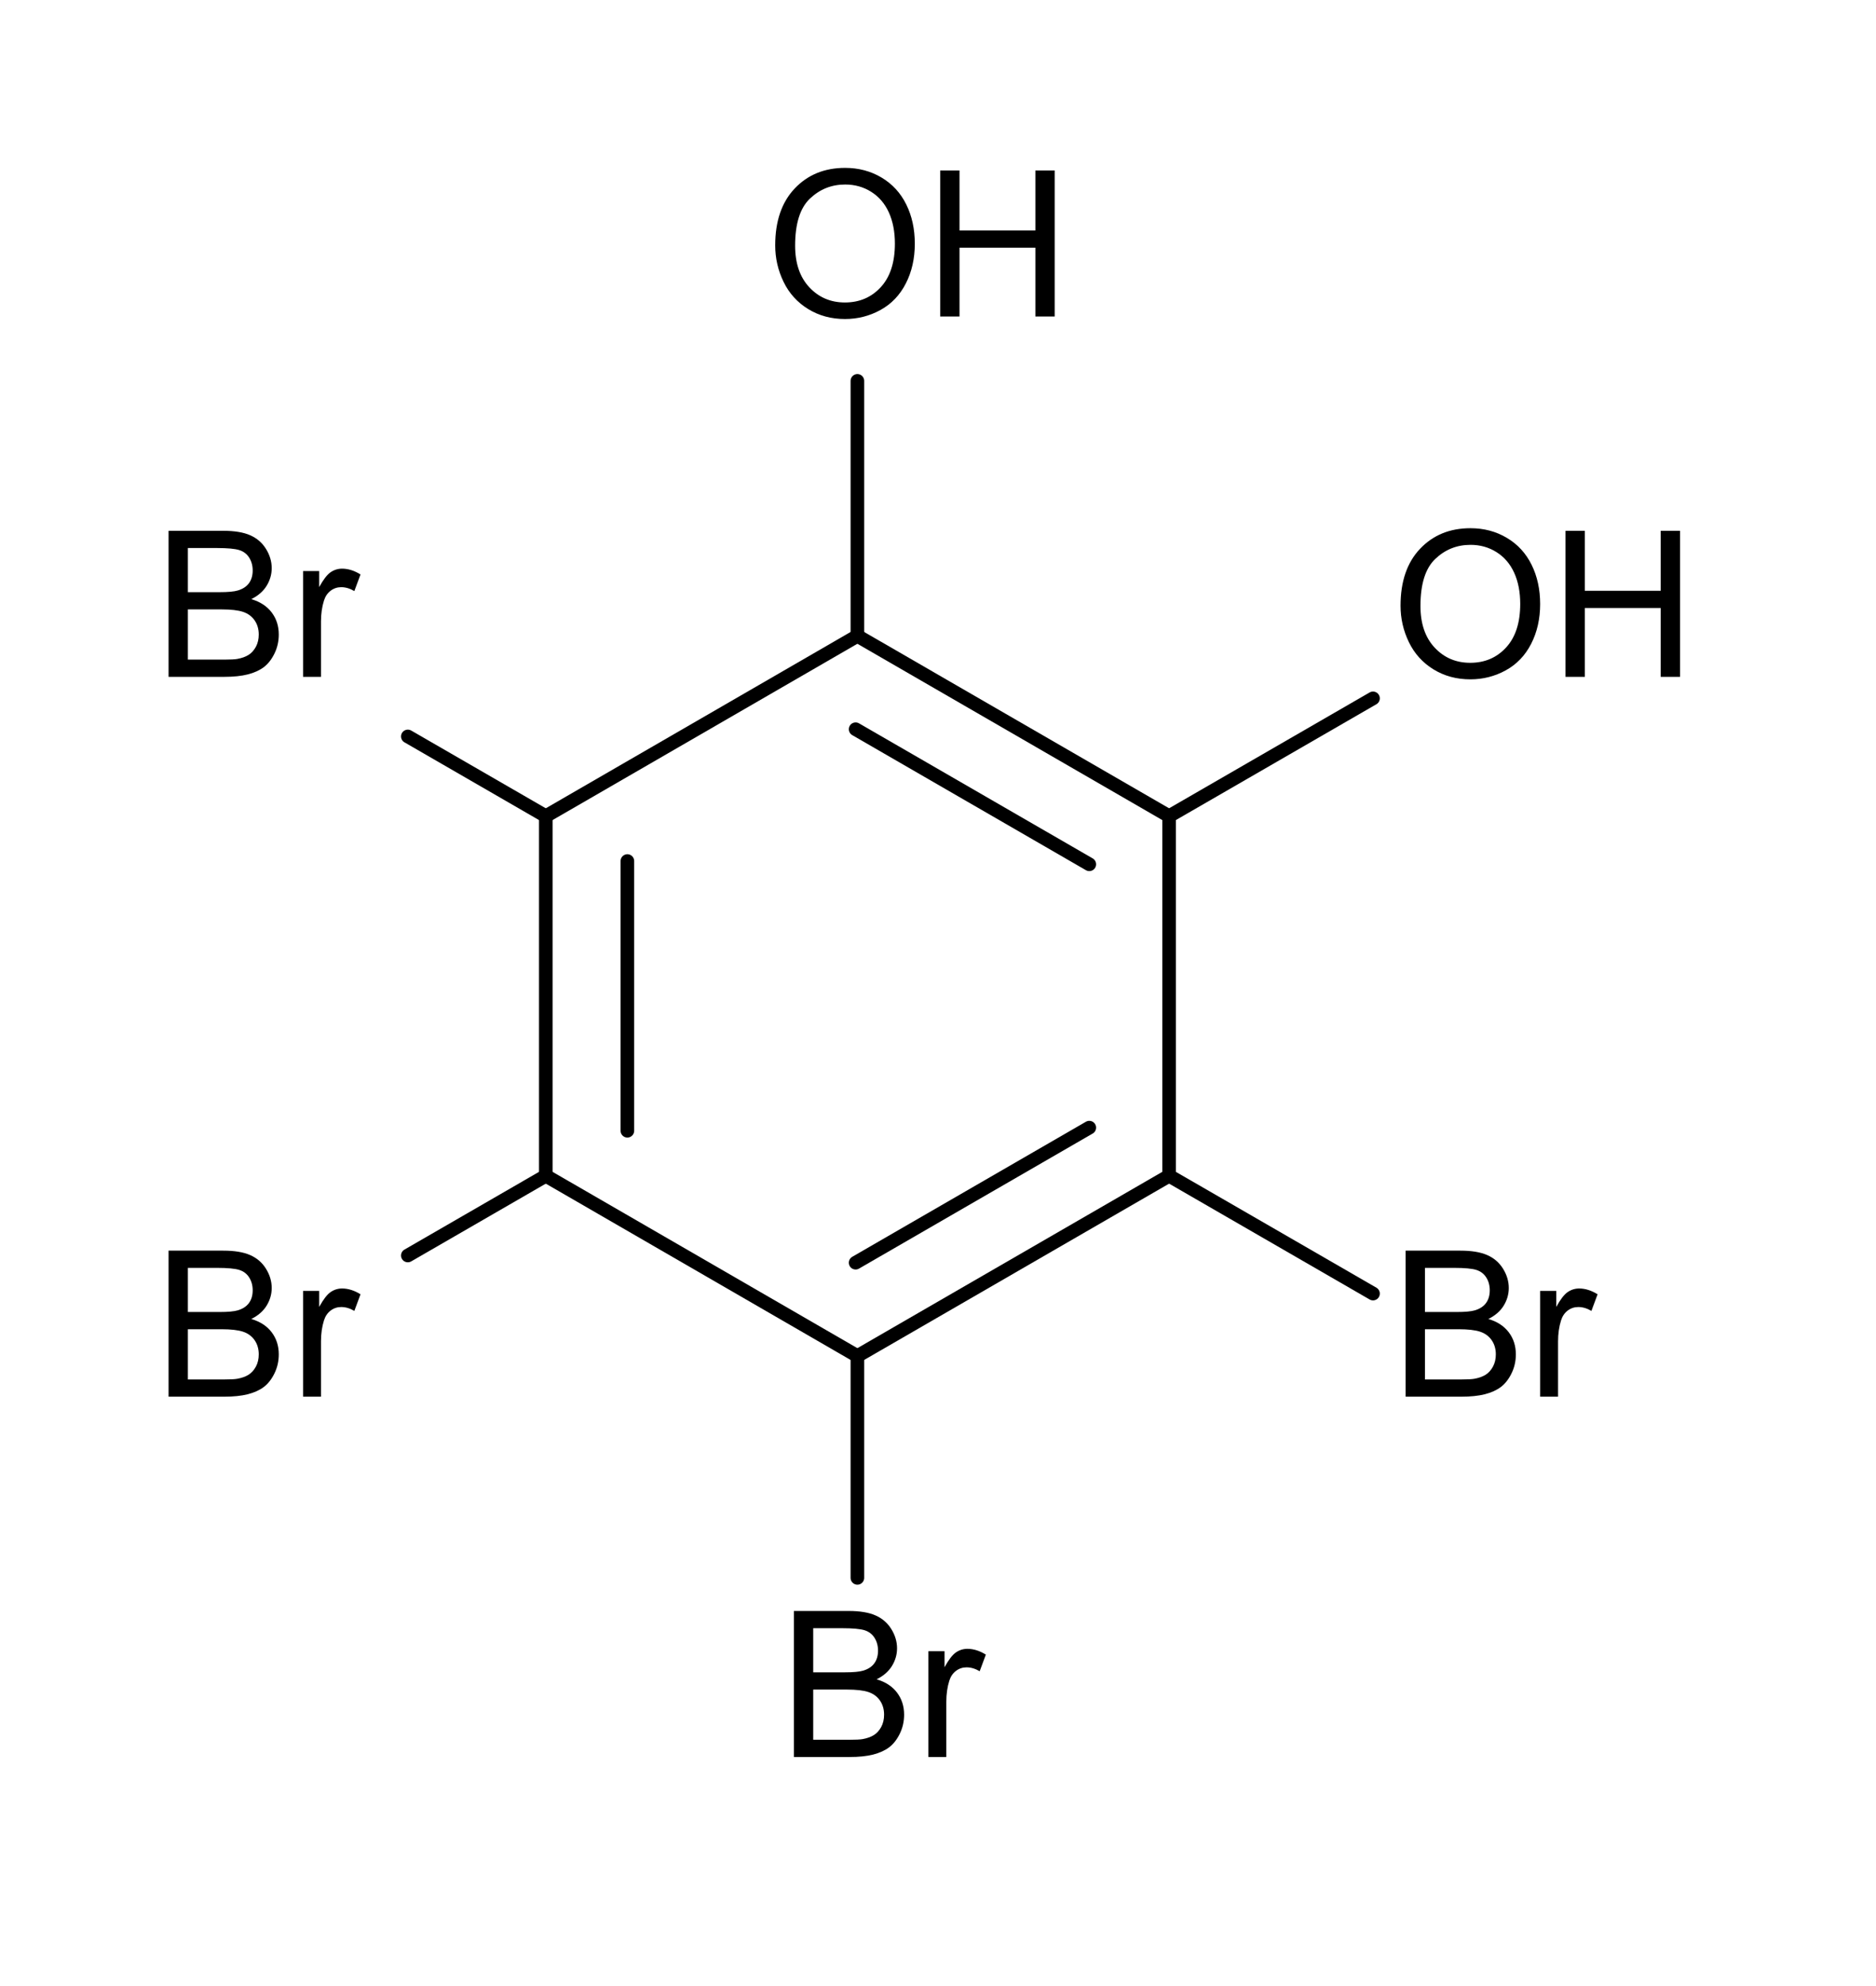 <?xml version="1.0" encoding="UTF-8" standalone="no"?>
<svg
   xmlns:cdml="http://www.freesoftware.fsf.org/bkchem/cdml"
   xmlns:dc="http://purl.org/dc/elements/1.1/"
   xmlns:cc="http://creativecommons.org/ns#"
   xmlns:rdf="http://www.w3.org/1999/02/22-rdf-syntax-ns#"
   xmlns:svg="http://www.w3.org/2000/svg"
   xmlns="http://www.w3.org/2000/svg"
   xmlns:sodipodi="http://sodipodi.sourceforge.net/DTD/sodipodi-0.dtd"
   xmlns:inkscape="http://www.inkscape.org/namespaces/inkscape"
   height="38.599mm"
   version="1.0"
   viewBox="0 0 138 146"
   width="36.484mm"
   id="svg2985"
   sodipodi:version="0.32"
   inkscape:version="0.46"
   sodipodi:docname="Tetrabromocatechol.svg"
   inkscape:output_extension="org.inkscape.output.svg.inkscape">
  <defs
     id="defs3056">
    <inkscape:perspective
       sodipodi:type="inkscape:persp3d"
       inkscape:vp_x="0 : 68.383614 : 1"
       inkscape:vp_y="0 : 1000 : 0"
       inkscape:vp_z="129.27313 : 68.383614 : 1"
       inkscape:persp3d-origin="64.636566 : 45.589076 : 1"
       id="perspective3060" />
  </defs>
  <sodipodi:namedview
     inkscape:window-height="667"
     inkscape:window-width="640"
     inkscape:pageshadow="2"
     inkscape:pageopacity="0.0"
     guidetolerance="10.0"
     gridtolerance="10.0"
     objecttolerance="10.0"
     borderopacity="1.0"
     bordercolor="#666666"
     pagecolor="#ffffff"
     id="base"
     showgrid="false"
     inkscape:zoom="3.3780022"
     inkscape:cx="64.636566"
     inkscape:cy="68.383614"
     inkscape:window-x="1688"
     inkscape:window-y="116"
     inkscape:current-layer="svg2985" />
  <path
     style="font-size:15px;stroke:#000000;stroke-width:1;stroke-linecap:round;font-family:Helvetica"
     d="M 86,60 L 101,51.34"
     id="line2991" />
  <path
     style="font-size:15px;stroke:#000000;stroke-width:1;stroke-linecap:round;font-family:Helvetica"
     d="M 40.15,86.44 L 63.07,99.69"
     id="line2995" />
  <path
     style="font-size:15px;stroke:#000000;stroke-width:1;stroke-linecap:round;font-family:Helvetica"
     d="M 86,86.44 L 101,95.1"
     id="line2999" />
  <path
     style="font-size:15px;stroke:#000000;stroke-width:1;stroke-linecap:round;font-family:Helvetica"
     d="M 63.07,46.75 L 86,60"
     id="line3003" />
  <path
     style="font-size:15px;stroke:#000000;stroke-width:1;stroke-linecap:round;font-family:Helvetica"
     d="M 62.94,53.61 L 80.13,63.54"
     id="line3005" />
  <path
     style="font-size:15px;stroke:#000000;stroke-width:1;stroke-linecap:round;font-family:Helvetica"
     d="M 63.07,99.69 L 63.07,116"
     id="line3009" />
  <path
     style="font-size:15px;stroke:#000000;stroke-width:1;stroke-linecap:round;font-family:Helvetica"
     d="M 40.15,60 L 63.07,46.75"
     id="line3013" />
  <path
     style="font-size:15px;stroke:#000000;stroke-width:1;stroke-linecap:round;font-family:Helvetica"
     d="M 40.15,86.44 L 30,92.3"
     id="line3017" />
  <path
     style="font-size:15px;stroke:#000000;stroke-width:1;stroke-linecap:round;font-family:Helvetica"
     d="M 40.15,60 L 40.15,86.44"
     id="line3021" />
  <path
     style="font-size:15px;stroke:#000000;stroke-width:1;stroke-linecap:round;font-family:Helvetica"
     d="M 46.15,63.3 L 46.15,83.13"
     id="line3023" />
  <path
     style="font-size:15px;stroke:#000000;stroke-width:1;stroke-linecap:round;font-family:Helvetica"
     d="M 40.15,60 L 30,54.14"
     id="line3027" />
  <path
     style="font-size:15px;stroke:#000000;stroke-width:1;stroke-linecap:round;font-family:Helvetica"
     d="M 86,60 L 86,86.44"
     id="line3031" />
  <path
     style="font-size:15px;stroke:#000000;stroke-width:1;stroke-linecap:round;font-family:Helvetica"
     d="M 63.07,46.75 L 63.07,28"
     id="line3035" />
  <path
     style="font-size:15px;stroke:#000000;stroke-width:1;stroke-linecap:round;font-family:Helvetica"
     d="M 86,86.44 L 63.07,99.69"
     id="line3039" />
  <path
     style="font-size:15px;stroke:#000000;stroke-width:1;stroke-linecap:round;font-family:Helvetica"
     d="M 80.13,82.9 L 62.94,92.83"
     id="line3041" />
  <path
     style="font-size:15px;fill:#000000;stroke-linecap:round;font-family:helvetica"
     d="M 57.025,18.041 C 57.025,16.258 57.504,14.863 58.461,13.855 C 59.418,12.846 60.653,12.342 62.167,12.342 C 63.158,12.342 64.051,12.579 64.847,13.053 C 65.643,13.526 66.25,14.187 66.667,15.034 C 67.085,15.881 67.294,16.842 67.294,17.916 C 67.294,19.005 67.074,19.979 66.634,20.838 C 66.195,21.698 65.572,22.348 64.767,22.79 C 63.961,23.232 63.092,23.453 62.159,23.453 C 61.149,23.453 60.245,23.209 59.449,22.721 C 58.654,22.232 58.05,21.566 57.64,20.721 C 57.23,19.876 57.025,18.983 57.025,18.041 L 57.025,18.041 z M 58.49,18.062 C 58.49,19.356 58.838,20.376 59.534,21.12 C 60.229,21.865 61.102,22.237 62.152,22.237 C 63.221,22.237 64.102,21.861 64.792,21.109 C 65.483,20.357 65.829,19.291 65.829,17.909 C 65.829,17.035 65.681,16.272 65.386,15.62 C 65.09,14.968 64.658,14.463 64.089,14.104 C 63.52,13.745 62.882,13.565 62.174,13.565 C 61.168,13.565 60.303,13.911 59.578,14.602 C 58.852,15.293 58.49,16.446 58.49,18.062 L 58.49,18.062 z M 69.161,23.27 L 69.161,12.533 L 70.582,12.533 L 70.582,16.942 L 76.163,16.942 L 76.163,12.533 L 77.584,12.533 L 77.584,23.27 L 76.163,23.27 L 76.163,18.209 L 70.582,18.209 L 70.582,23.27 L 69.161,23.27 z"
     id="text3043" />
  <path
     style="font-size:15px;fill:#000000;stroke-linecap:round;font-family:helvetica"
     d="M 103.025,44.531 C 103.025,42.748 103.504,41.353 104.461,40.345 C 105.418,39.336 106.653,38.832 108.167,38.832 C 109.158,38.832 110.051,39.069 110.847,39.543 C 111.643,40.016 112.25,40.677 112.667,41.524 C 113.085,42.371 113.294,43.332 113.294,44.406 C 113.294,45.495 113.074,46.469 112.634,47.328 C 112.195,48.188 111.572,48.838 110.767,49.28 C 109.961,49.722 109.092,49.943 108.159,49.943 C 107.149,49.943 106.245,49.699 105.449,49.211 C 104.654,48.722 104.05,48.056 103.64,47.211 C 103.23,46.366 103.025,45.473 103.025,44.531 L 103.025,44.531 z M 104.49,44.552 C 104.49,45.846 104.838,46.866 105.534,47.61 C 106.229,48.355 107.102,48.727 108.152,48.727 C 109.221,48.727 110.102,48.351 110.792,47.599 C 111.483,46.847 111.829,45.781 111.829,44.399 C 111.829,43.525 111.681,42.762 111.386,42.11 C 111.09,41.458 110.658,40.953 110.089,40.594 C 109.52,40.235 108.882,40.055 108.174,40.055 C 107.168,40.055 106.303,40.401 105.578,41.092 C 104.852,41.783 104.49,42.936 104.49,44.552 L 104.49,44.552 z M 115.161,49.76 L 115.161,39.023 L 116.582,39.023 L 116.582,43.432 L 122.163,43.432 L 122.163,39.023 L 123.584,39.023 L 123.584,49.76 L 122.163,49.76 L 122.163,44.699 L 116.582,44.699 L 116.582,49.76 L 115.161,49.76 z"
     id="text3045" />
  <path
     style="font-size:15px;fill:#000000;stroke-linecap:round;font-family:helvetica"
     d="M 103.399,102.68 L 103.399,91.943 L 107.427,91.943 C 108.247,91.943 108.905,92.051 109.401,92.269 C 109.896,92.486 110.285,92.82 110.565,93.272 C 110.846,93.724 110.987,94.196 110.987,94.689 C 110.987,95.148 110.862,95.58 110.613,95.986 C 110.364,96.391 109.988,96.718 109.485,96.967 C 110.134,97.158 110.634,97.482 110.983,97.941 C 111.332,98.4 111.507,98.942 111.507,99.567 C 111.507,100.07 111.4,100.538 111.188,100.97 C 110.976,101.402 110.713,101.735 110.401,101.97 C 110.088,102.204 109.696,102.381 109.225,102.501 C 108.754,102.62 108.176,102.68 107.493,102.68 L 103.399,102.68 z M 104.82,96.454 L 107.141,96.454 C 107.771,96.454 108.223,96.413 108.496,96.33 C 108.858,96.222 109.13,96.044 109.313,95.795 C 109.496,95.546 109.588,95.234 109.588,94.858 C 109.588,94.501 109.502,94.188 109.331,93.917 C 109.16,93.646 108.916,93.46 108.599,93.36 C 108.281,93.26 107.737,93.21 106.966,93.21 L 104.82,93.21 L 104.82,96.454 z M 104.82,101.413 L 107.493,101.413 C 107.952,101.413 108.274,101.396 108.46,101.362 C 108.787,101.303 109.06,101.205 109.28,101.069 C 109.5,100.932 109.68,100.733 109.822,100.472 C 109.964,100.211 110.034,99.909 110.034,99.567 C 110.034,99.167 109.932,98.819 109.727,98.523 C 109.522,98.228 109.237,98.021 108.873,97.901 C 108.51,97.781 107.986,97.722 107.302,97.721 L 104.82,97.721 L 104.82,101.413 z M 113.294,102.68 L 113.294,94.902 L 114.48,94.902 L 114.48,96.081 C 114.783,95.529 115.062,95.165 115.319,94.99 C 115.575,94.814 115.857,94.726 116.165,94.726 C 116.609,94.726 117.061,94.868 117.52,95.151 L 117.066,96.374 C 116.743,96.183 116.421,96.088 116.099,96.088 C 115.811,96.088 115.552,96.175 115.322,96.348 C 115.093,96.522 114.929,96.762 114.832,97.07 C 114.685,97.538 114.612,98.051 114.612,98.608 L 114.612,102.68 L 113.294,102.68 z"
     id="text3047" />
  <path
     style="font-size:15px;fill:#000000;stroke-linecap:round;font-family:helvetica"
     d="M 58.399,129.17 L 58.399,118.433 L 62.427,118.433 C 63.247,118.433 63.905,118.541 64.401,118.759 C 64.896,118.976 65.285,119.31 65.565,119.762 C 65.846,120.214 65.987,120.686 65.987,121.179 C 65.987,121.638 65.862,122.07 65.613,122.476 C 65.364,122.881 64.988,123.208 64.485,123.457 C 65.134,123.648 65.634,123.972 65.983,124.431 C 66.332,124.89 66.507,125.432 66.507,126.057 C 66.507,126.56 66.4,127.028 66.188,127.46 C 65.976,127.892 65.713,128.225 65.401,128.46 C 65.088,128.694 64.696,128.871 64.225,128.991 C 63.754,129.11 63.176,129.17 62.493,129.17 L 58.399,129.17 z M 59.82,122.944 L 62.141,122.944 C 62.771,122.944 63.223,122.903 63.496,122.82 C 63.858,122.712 64.13,122.534 64.313,122.285 C 64.496,122.036 64.588,121.724 64.588,121.348 C 64.588,120.991 64.502,120.678 64.331,120.407 C 64.16,120.136 63.916,119.95 63.599,119.85 C 63.281,119.75 62.737,119.7 61.966,119.7 L 59.82,119.7 L 59.82,122.944 z M 59.82,127.903 L 62.493,127.903 C 62.952,127.903 63.274,127.886 63.46,127.852 C 63.787,127.793 64.06,127.695 64.28,127.559 C 64.5,127.422 64.68,127.223 64.822,126.962 C 64.964,126.701 65.034,126.399 65.034,126.057 C 65.034,125.657 64.932,125.309 64.727,125.013 C 64.522,124.718 64.237,124.511 63.873,124.391 C 63.51,124.271 62.986,124.212 62.302,124.212 L 59.82,124.212 L 59.82,127.903 z M 68.294,129.17 L 68.294,121.392 L 69.48,121.392 L 69.48,122.571 C 69.783,122.019 70.062,121.655 70.319,121.48 C 70.575,121.304 70.857,121.216 71.165,121.216 C 71.609,121.216 72.061,121.358 72.52,121.641 L 72.066,122.864 C 71.743,122.673 71.421,122.578 71.099,122.578 C 70.811,122.578 70.552,122.665 70.322,122.838 C 70.093,123.012 69.929,123.252 69.832,123.56 C 69.685,124.028 69.612,124.541 69.612,125.098 L 69.612,129.17 L 68.294,129.17 z"
     id="text3049" />
  <path
     style="font-size:15px;fill:#000000;stroke-linecap:round;font-family:helvetica"
     d="M 12.399,102.68 L 12.399,91.943 L 16.427,91.943 C 17.247,91.943 17.905,92.051 18.401,92.269 C 18.896,92.486 19.285,92.82 19.565,93.272 C 19.846,93.724 19.987,94.196 19.987,94.689 C 19.987,95.148 19.862,95.58 19.613,95.986 C 19.364,96.391 18.988,96.718 18.485,96.967 C 19.134,97.158 19.634,97.482 19.983,97.941 C 20.332,98.4 20.507,98.942 20.507,99.567 C 20.507,100.07 20.4,100.538 20.188,100.97 C 19.976,101.402 19.713,101.735 19.401,101.97 C 19.088,102.204 18.696,102.381 18.225,102.501 C 17.754,102.62 17.176,102.68 16.493,102.68 L 12.399,102.68 z M 13.82,96.454 L 16.141,96.454 C 16.771,96.454 17.223,96.413 17.496,96.33 C 17.858,96.222 18.13,96.044 18.313,95.795 C 18.496,95.546 18.588,95.234 18.588,94.858 C 18.588,94.501 18.502,94.188 18.331,93.917 C 18.16,93.646 17.916,93.46 17.599,93.36 C 17.281,93.26 16.737,93.21 15.966,93.21 L 13.82,93.21 L 13.82,96.454 z M 13.82,101.413 L 16.493,101.413 C 16.952,101.413 17.274,101.396 17.46,101.362 C 17.787,101.303 18.06,101.205 18.28,101.069 C 18.5,100.932 18.68,100.733 18.822,100.472 C 18.964,100.211 19.034,99.909 19.034,99.567 C 19.034,99.167 18.932,98.819 18.727,98.523 C 18.522,98.228 18.237,98.021 17.873,97.901 C 17.51,97.781 16.986,97.722 16.302,97.721 L 13.82,97.721 L 13.82,101.413 z M 22.294,102.68 L 22.294,94.902 L 23.48,94.902 L 23.48,96.081 C 23.783,95.529 24.062,95.165 24.319,94.99 C 24.575,94.814 24.857,94.726 25.165,94.726 C 25.609,94.726 26.061,94.868 26.52,95.151 L 26.066,96.374 C 25.743,96.183 25.421,96.088 25.099,96.088 C 24.811,96.088 24.552,96.175 24.322,96.348 C 24.093,96.522 23.929,96.762 23.832,97.07 C 23.685,97.538 23.612,98.051 23.612,98.608 L 23.612,102.68 L 22.294,102.68 z"
     id="text3051" />
  <path
     style="font-size:15px;fill:#000000;stroke-linecap:round;font-family:helvetica"
     d="M 12.399,49.76 L 12.399,39.023 L 16.427,39.023 C 17.247,39.023 17.905,39.131 18.401,39.349 C 18.896,39.566 19.285,39.9 19.565,40.352 C 19.846,40.804 19.987,41.276 19.987,41.769 C 19.987,42.228 19.862,42.66 19.613,43.066 C 19.364,43.471 18.988,43.798 18.485,44.047 C 19.134,44.238 19.634,44.562 19.983,45.021 C 20.332,45.48 20.507,46.022 20.507,46.647 C 20.507,47.15 20.4,47.618 20.188,48.05 C 19.976,48.482 19.713,48.815 19.401,49.05 C 19.088,49.284 18.696,49.461 18.225,49.581 C 17.754,49.7 17.176,49.76 16.493,49.76 L 12.399,49.76 z M 13.82,43.534 L 16.141,43.534 C 16.771,43.534 17.223,43.493 17.496,43.41 C 17.858,43.302 18.13,43.124 18.313,42.875 C 18.496,42.626 18.588,42.314 18.588,41.938 C 18.588,41.581 18.502,41.268 18.331,40.997 C 18.16,40.726 17.916,40.54 17.599,40.44 C 17.281,40.34 16.737,40.29 15.966,40.29 L 13.82,40.29 L 13.82,43.534 z M 13.82,48.493 L 16.493,48.493 C 16.952,48.493 17.274,48.476 17.46,48.442 C 17.787,48.383 18.06,48.285 18.28,48.149 C 18.5,48.012 18.68,47.813 18.822,47.552 C 18.964,47.291 19.034,46.989 19.034,46.647 C 19.034,46.247 18.932,45.899 18.727,45.603 C 18.522,45.308 18.237,45.101 17.873,44.981 C 17.51,44.861 16.986,44.802 16.302,44.801 L 13.82,44.801 L 13.82,48.493 z M 22.294,49.76 L 22.294,41.982 L 23.48,41.982 L 23.48,43.161 C 23.783,42.609 24.062,42.245 24.319,42.07 C 24.575,41.894 24.857,41.806 25.165,41.806 C 25.609,41.806 26.061,41.948 26.52,42.231 L 26.066,43.454 C 25.743,43.263 25.421,43.168 25.099,43.168 C 24.811,43.168 24.552,43.255 24.322,43.428 C 24.093,43.602 23.929,43.842 23.832,44.15 C 23.685,44.618 23.612,45.131 23.612,45.688 L 23.612,49.76 L 22.294,49.76 z"
     id="text3053" />
  <cdml:cdml
     version="0.15">
    <cdml:info>
      <cdml:author_program
         version="0.13.0">BKchem</cdml:author_program>
    </cdml:info>
    <cdml:paper
       crop_margin="10"
       crop_svg="1"
       orientation="portrait"
       replace_minus="0"
       type="A4"
       use_real_minus="0" />
    <cdml:viewport
       viewport="0 0 640 480" />
    <cdml:standard
       area_color=""
       font_family="helvetica"
       font_size="12"
       line_color="#000"
       line_width="1.0px"
       paper_crop_margin="10"
       paper_crop_svg="1"
       paper_orientation="portrait"
       paper_type="A4">
      <cdml:bond
         double-ratio="0.75"
         length="0.7cm"
         wedge-width="5.0px"
         width="6.0px" />
      <cdml:arrow
         length="1.6cm" />
      <cdml:atom
         show_hydrogens="0" />
    </cdml:standard>
    <cdml:molecule
       id="molecule52223"
       name="">
      <cdml:atom
         id="atom30580"
         name="C"
         valency="4">
        <cdml:point
           x="2.489cm"
           y="4.442cm" />
      </cdml:atom>
      <cdml:atom
         id="atom62813"
         name="C"
         valency="4">
        <cdml:point
           x="3.095cm"
           y="4.091cm" />
      </cdml:atom>
      <cdml:atom
         id="atom45546"
         name="C"
         valency="4">
        <cdml:point
           x="3.701cm"
           y="4.442cm" />
      </cdml:atom>
      <cdml:atom
         id="atom94352"
         name="C"
         valency="4">
        <cdml:point
           x="3.701cm"
           y="5.140cm" />
      </cdml:atom>
      <cdml:atom
         id="atom78199"
         name="C"
         valency="4">
        <cdml:point
           x="2.489cm"
           y="5.140cm" />
      </cdml:atom>
      <cdml:atom
         id="atom8846"
         name="C"
         valency="4">
        <cdml:point
           x="3.095cm"
           y="5.491cm" />
      </cdml:atom>
      <cdml:atom
         hydrogens="on"
         id="atom56622"
         name="O"
         pos="center-first"
         valency="2">
        <cdml:point
           x="3.095cm"
           y="3.391cm" />
      </cdml:atom>
      <cdml:atom
         hydrogens="on"
         id="atom78421"
         name="O"
         pos="center-first"
         valency="2">
        <cdml:point
           x="4.307cm"
           y="4.091cm" />
      </cdml:atom>
      <cdml:atom
         id="atom12587"
         name="Br"
         pos="center-first"
         valency="1">
        <cdml:point
           x="4.307cm"
           y="5.491cm" />
      </cdml:atom>
      <cdml:atom
         id="atom95055"
         name="Br"
         pos="center-first"
         valency="1">
        <cdml:point
           x="3.095cm"
           y="6.191cm" />
      </cdml:atom>
      <cdml:atom
         id="atom74102"
         name="Br"
         pos="center-first"
         valency="1">
        <cdml:point
           x="1.883cm"
           y="5.491cm" />
      </cdml:atom>
      <cdml:atom
         id="atom72335"
         name="Br"
         pos="center-first"
         valency="1">
        <cdml:point
           x="1.883cm"
           y="4.091cm" />
      </cdml:atom>
      <cdml:bond
         double_ratio="0.75"
         end="atom78421"
         id="bond60585"
         line_width="1.0"
         start="atom45546"
         type="n1" />
      <cdml:bond
         double_ratio="0.75"
         end="atom8846"
         id="bond19800"
         line_width="1.0"
         start="atom78199"
         type="n1" />
      <cdml:bond
         double_ratio="0.75"
         end="atom12587"
         id="bond36455"
         line_width="1.0"
         start="atom94352"
         type="n1" />
      <cdml:bond
         bond_width="-6.0"
         center="no"
         double_ratio="0.75"
         end="atom45546"
         id="bond12093"
         line_width="1.0"
         start="atom62813"
         type="n2" />
      <cdml:bond
         double_ratio="0.75"
         end="atom95055"
         id="bond45865"
         line_width="1.0"
         start="atom8846"
         type="n1" />
      <cdml:bond
         double_ratio="0.75"
         end="atom62813"
         id="bond7360"
         line_width="1.0"
         start="atom30580"
         type="n1" />
      <cdml:bond
         double_ratio="0.75"
         end="atom74102"
         id="bond20237"
         line_width="1.0"
         start="atom78199"
         type="n1" />
      <cdml:bond
         bond_width="6.0"
         center="no"
         double_ratio="0.75"
         end="atom78199"
         id="bond80876"
         line_width="1.0"
         start="atom30580"
         type="n2" />
      <cdml:bond
         double_ratio="0.75"
         end="atom72335"
         id="bond63467"
         line_width="1.0"
         start="atom30580"
         type="n1" />
      <cdml:bond
         double_ratio="0.75"
         end="atom94352"
         id="bond77134"
         line_width="1.0"
         start="atom45546"
         type="n1" />
      <cdml:bond
         double_ratio="0.75"
         end="atom56622"
         id="bond89972"
         line_width="1.0"
         start="atom62813"
         type="n1" />
      <cdml:bond
         bond_width="-6.0"
         center="no"
         double_ratio="0.75"
         end="atom8846"
         id="bond79188"
         line_width="1.0"
         start="atom94352"
         type="n2" />
    </cdml:molecule>
  </cdml:cdml>
</svg>
